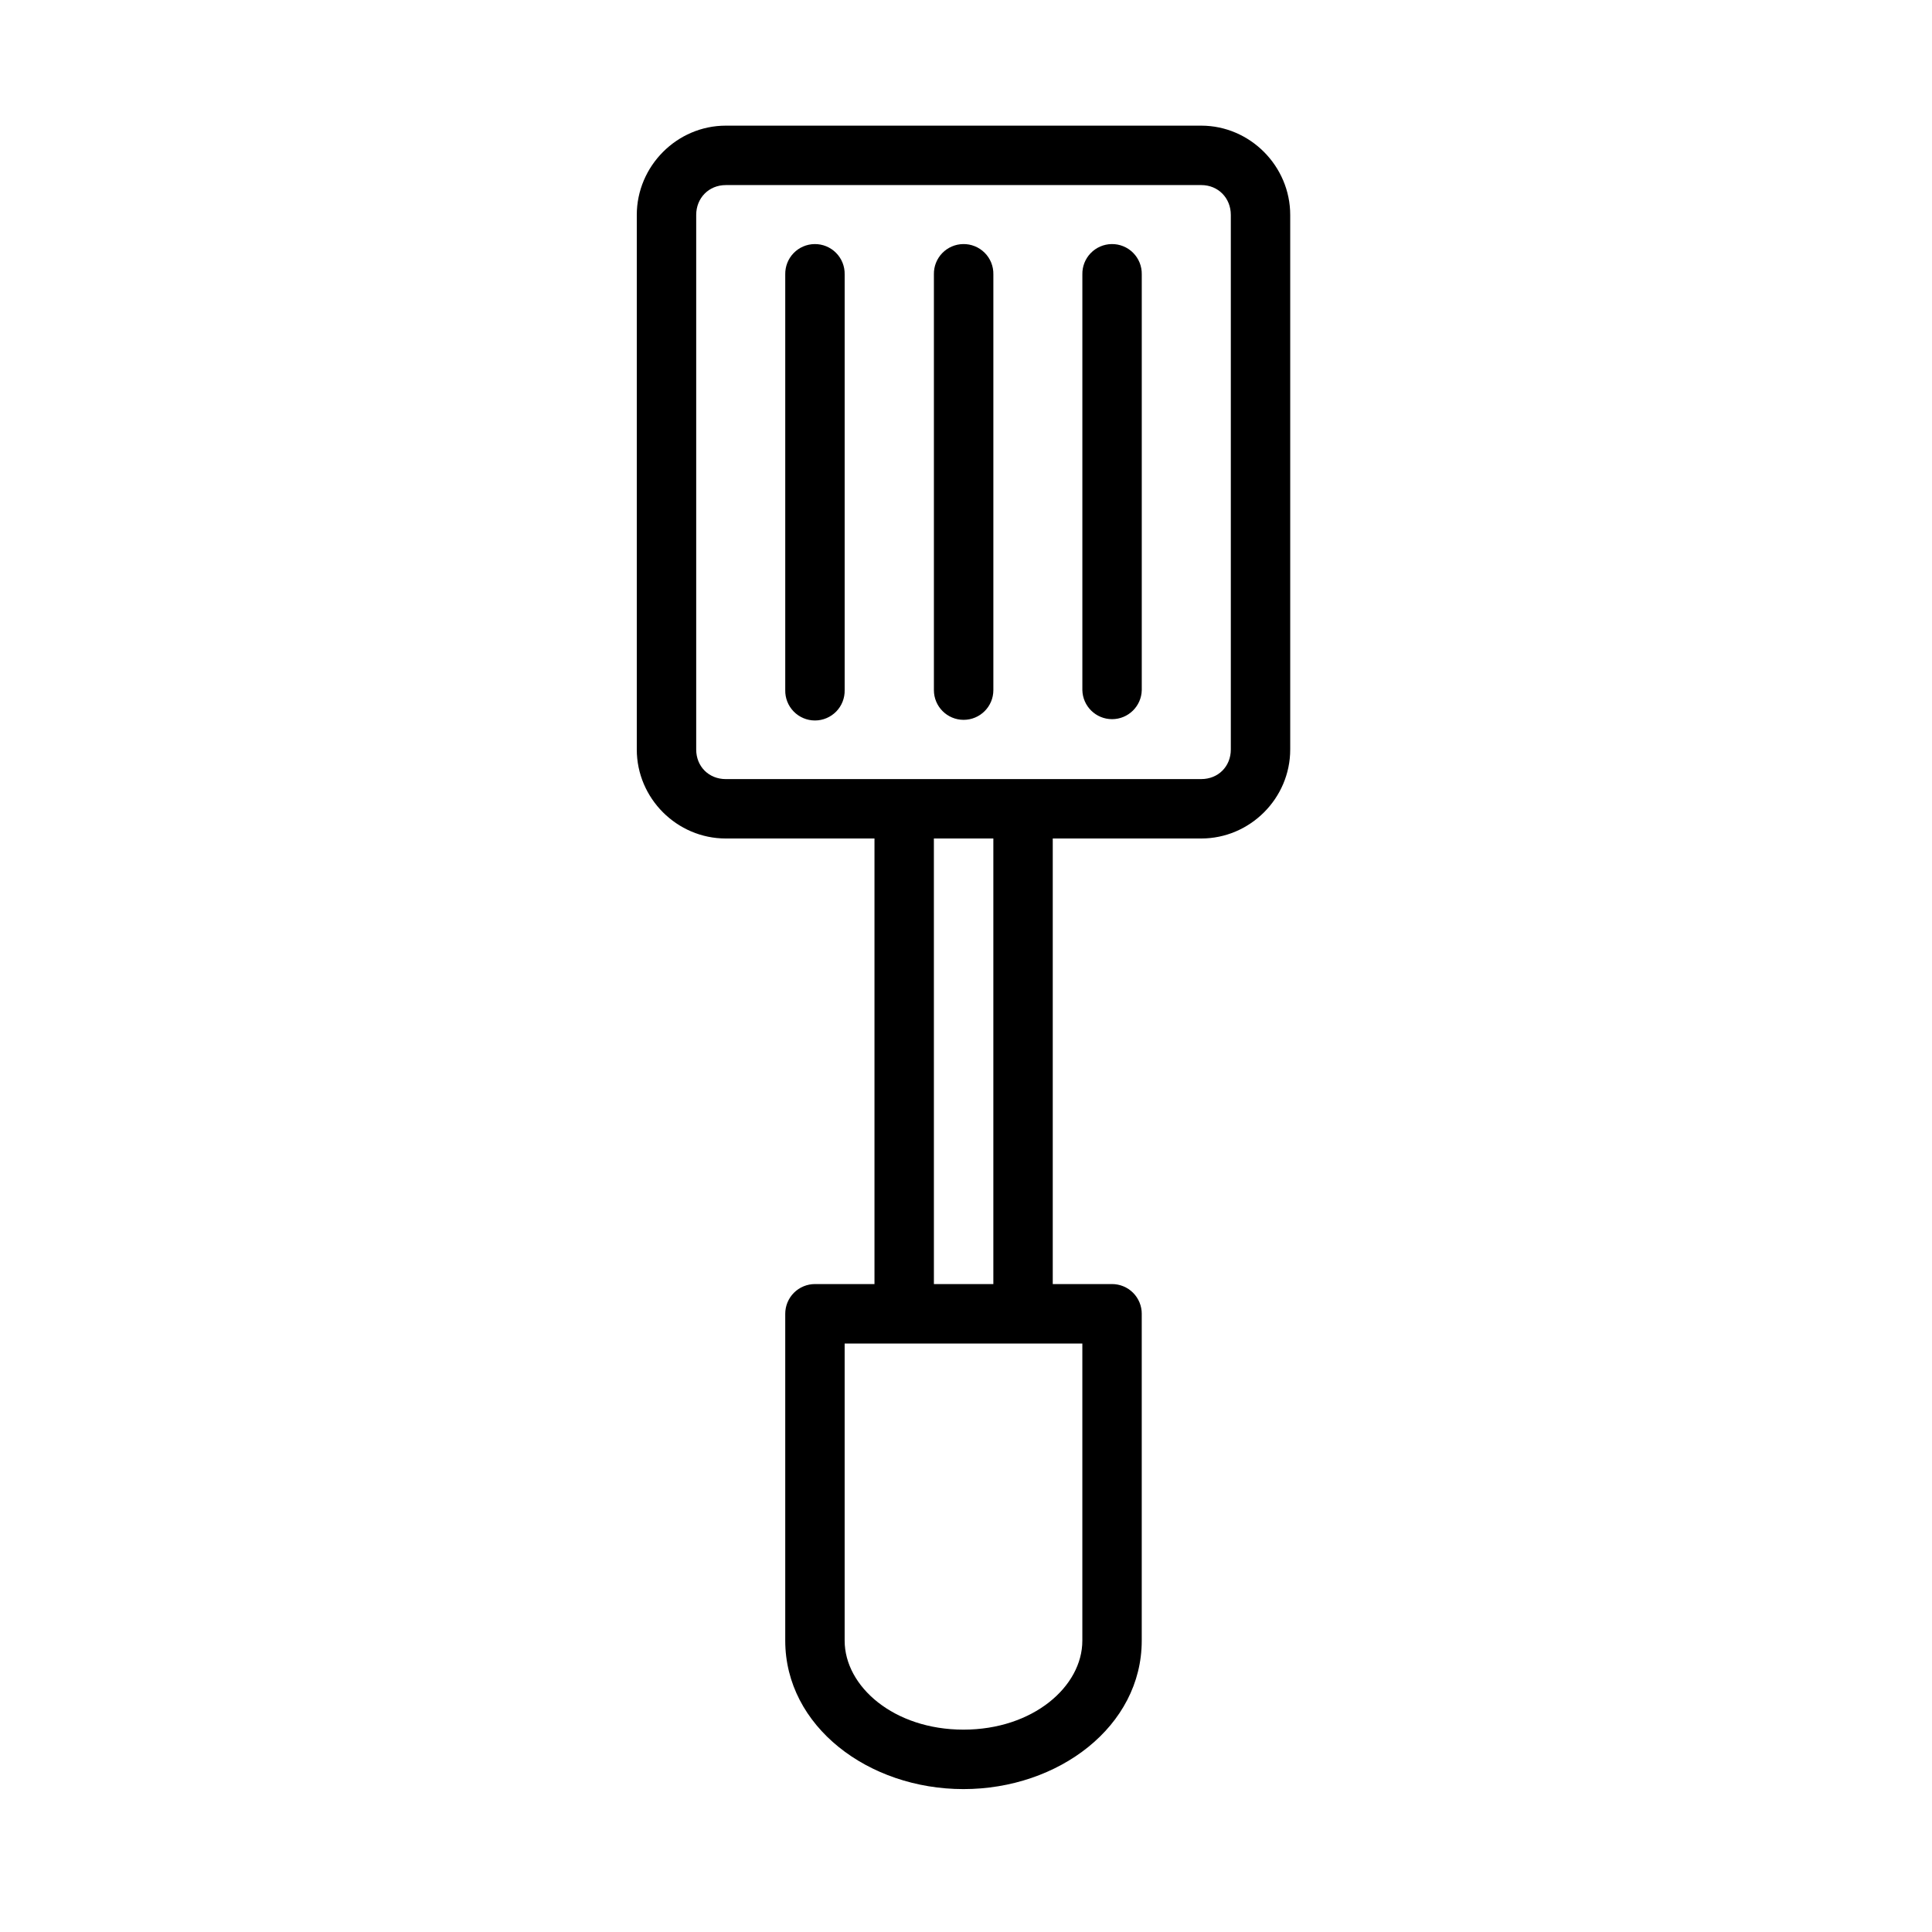 <?xml version="1.0" encoding="UTF-8"?>
<!-- Uploaded to: ICON Repo, www.iconrepo.com, Generator: ICON Repo Mixer Tools -->
<svg fill="#000000" width="800px" height="800px" version="1.1" viewBox="144 144 512 512" xmlns="http://www.w3.org/2000/svg">
 <path d="m336.34 177.3c-12.945 0-23.586 10.715-23.586 23.664v141.66c0 12.945 10.637 23.586 23.586 23.586h39.406v118.08h-15.742c-2.102-0.008-4.121 0.824-5.606 2.309-1.484 1.488-2.312 3.508-2.301 5.609v86.578c0 22.727 22.047 39.344 47.23 39.344 25.184 0 47.246-16.621 47.246-39.344v-86.578h0.004c0.012-2.102-0.816-4.121-2.301-5.609-1.484-1.484-3.5-2.316-5.602-2.309h-15.684v-118.08h39.344c12.945 0 23.586-10.637 23.586-23.586v-141.66c0-12.945-10.637-23.664-23.586-23.664zm0 15.746h126c4.496 0 7.84 3.422 7.84 7.918v141.66c0 4.496-3.344 7.84-7.84 7.84l-47.25 0.004h-78.75c-4.496 0-7.84-3.344-7.84-7.84v-141.66c0-4.496 3.344-7.918 7.84-7.918zm23.539 15.637c-2.098 0.023-4.102 0.883-5.562 2.391-1.461 1.508-2.258 3.535-2.219 5.633v110.18c-0.047 2.117 0.762 4.164 2.246 5.68 1.48 1.512 3.508 2.367 5.629 2.367 2.117 0 4.144-0.855 5.629-2.367 1.48-1.516 2.289-3.562 2.242-5.68v-110.18c0.043-2.129-0.781-4.184-2.285-5.699-1.5-1.512-3.547-2.352-5.68-2.324zm39.344 0c-2.09 0.035-4.078 0.902-5.531 2.406-1.449 1.508-2.242 3.527-2.199 5.617v110.18c0 4.352 3.527 7.879 7.879 7.879 4.352 0 7.879-3.527 7.879-7.879v-110.18c0.043-2.141-0.789-4.207-2.305-5.719-1.516-1.516-3.582-2.348-5.723-2.305zm39.344 0h0.004c-2.094 0.035-4.082 0.902-5.531 2.406-1.453 1.508-2.246 3.527-2.203 5.617v110.18c0.094 4.277 3.59 7.699 7.871 7.699s7.777-3.422 7.871-7.699v-110.18c0.043-2.137-0.785-4.199-2.297-5.715-1.512-1.516-3.574-2.348-5.711-2.309zm-47.078 157.53h15.758v118.08h-15.754zm-23.648 133.84h62.992v78.734c0 12.164-13.078 23.586-31.504 23.586s-31.488-11.422-31.488-23.586z"/>
</svg>